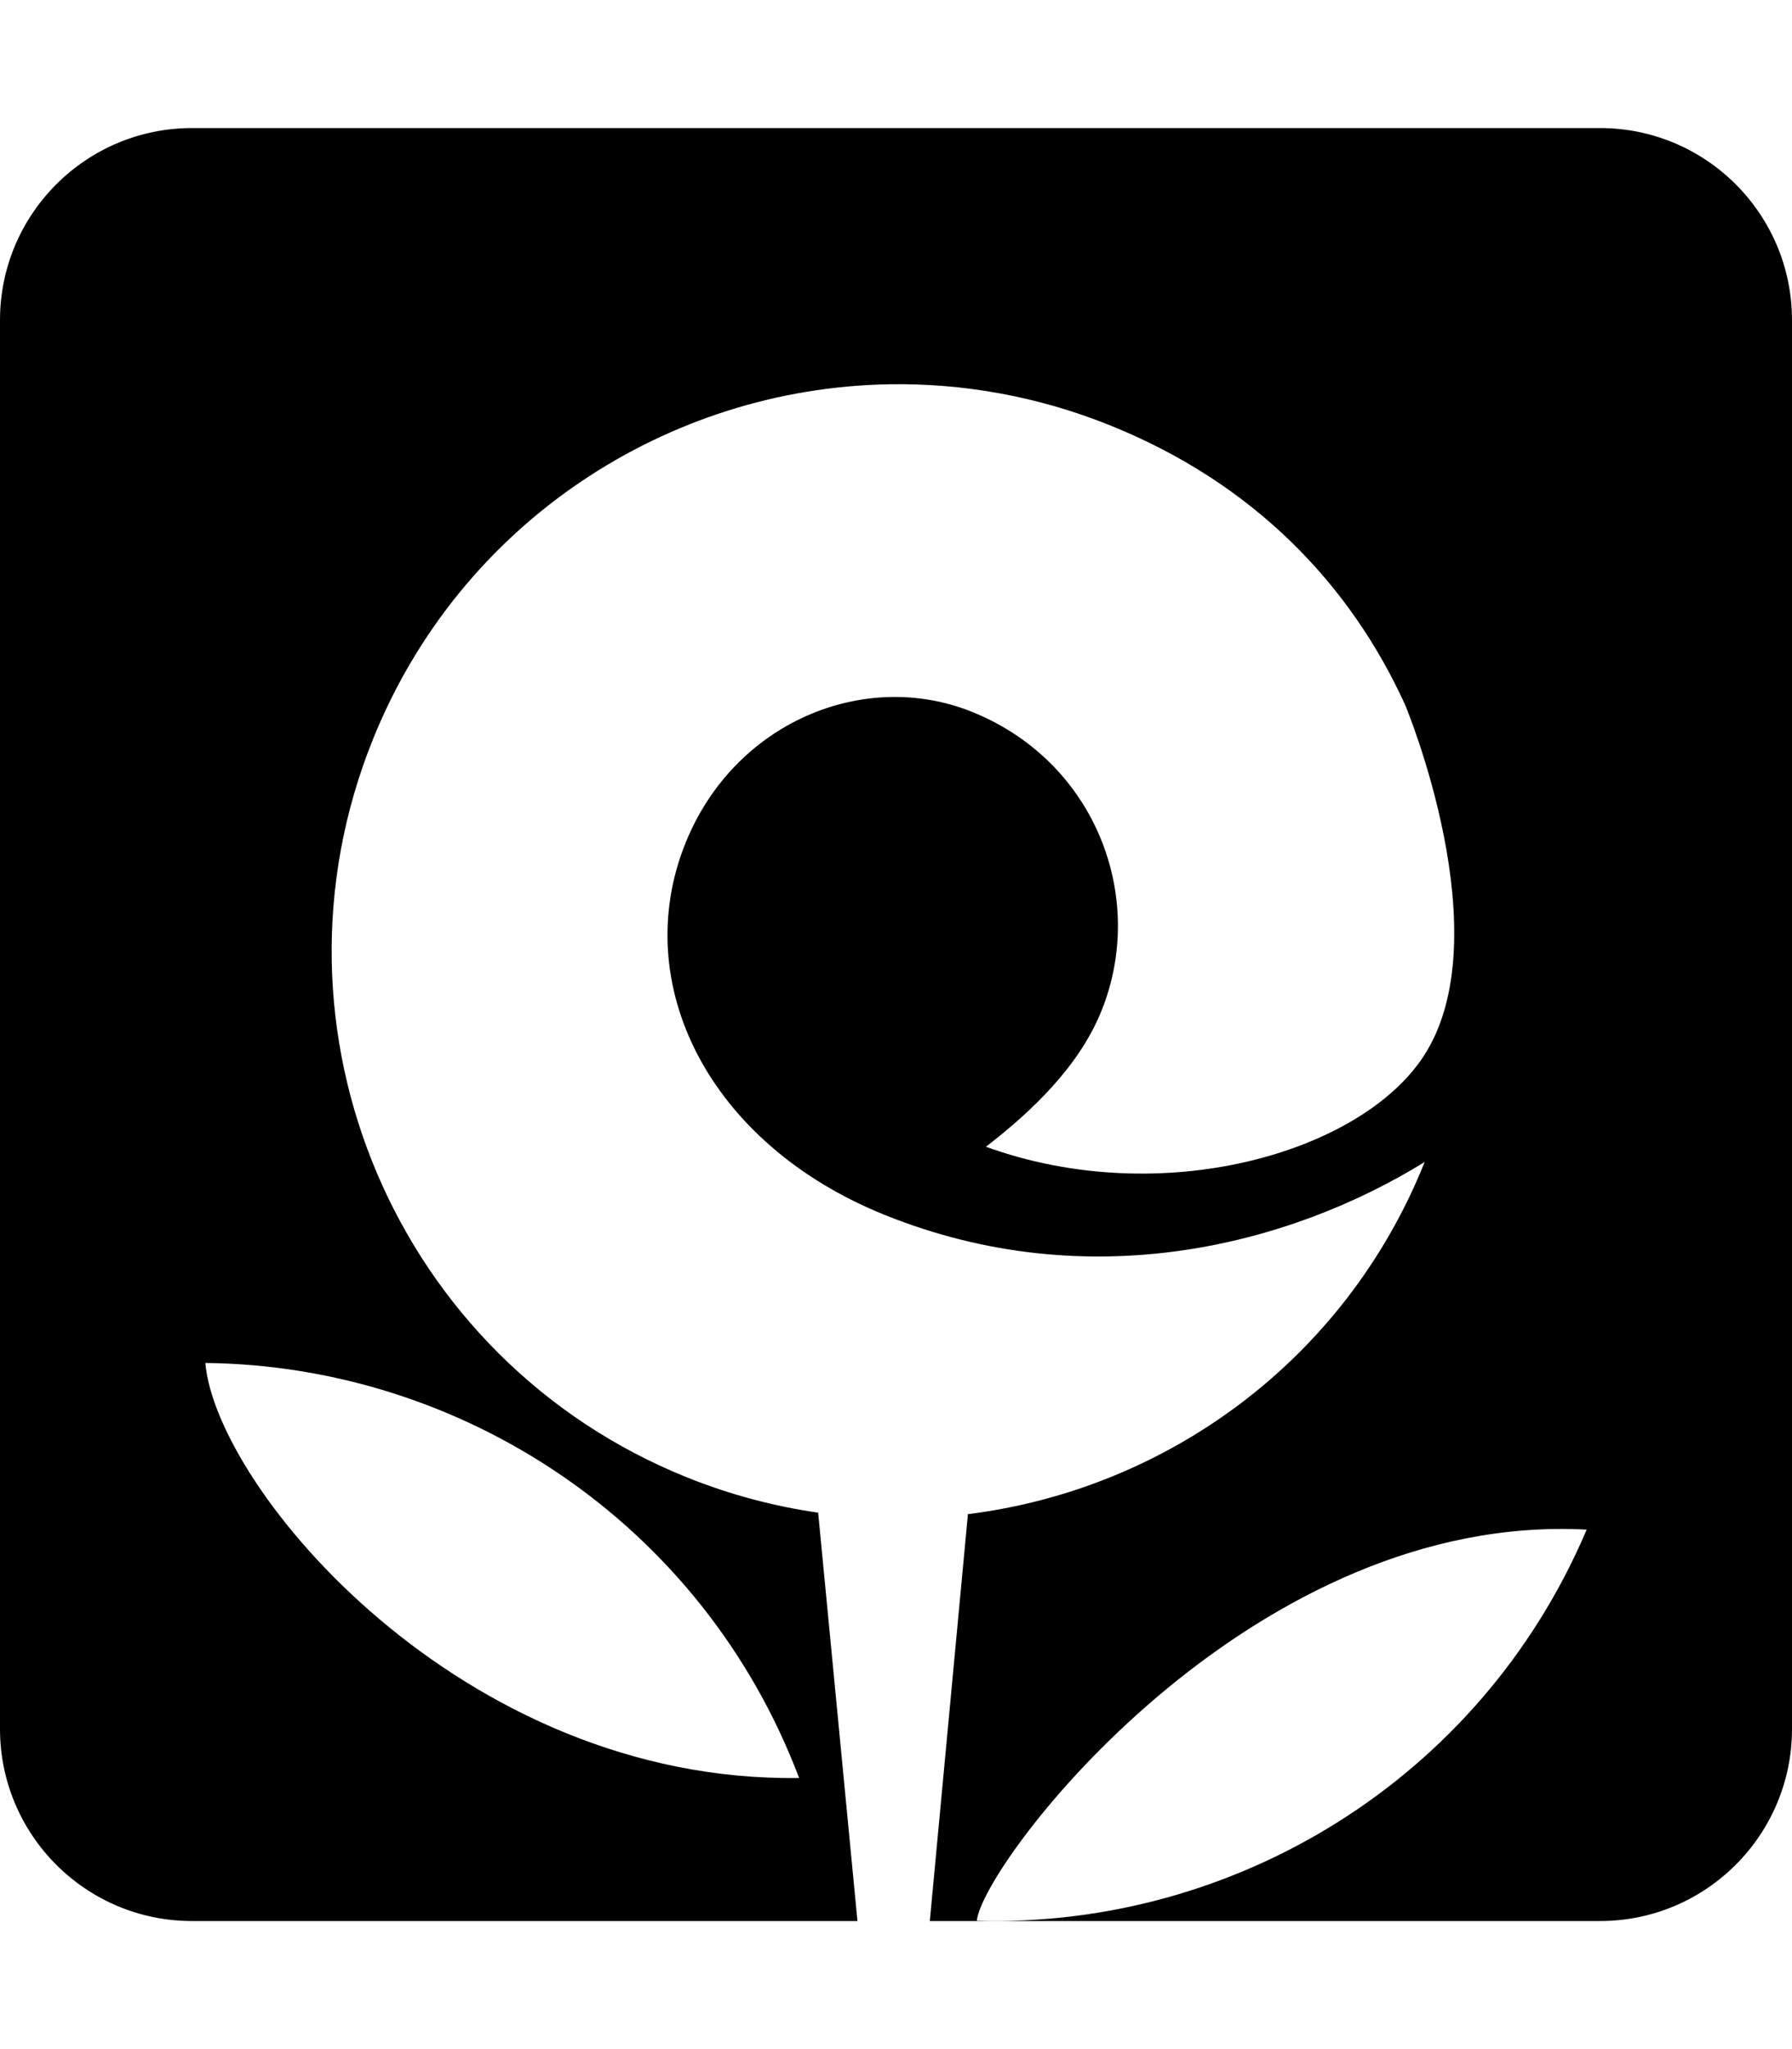 <?xml version="1.0" encoding="UTF-8" standalone="no"?>
<svg
   xmlns:dc="http://purl.org/dc/elements/1.1/"
   xmlns:cc="http://creativecommons.org/ns#"
   xmlns:rdf="http://www.w3.org/1999/02/22-rdf-syntax-ns#"
   xmlns:svg="http://www.w3.org/2000/svg"
   xmlns="http://www.w3.org/2000/svg"
   xmlns:sodipodi="http://sodipodi.sourceforge.net/DTD/sodipodi-0.dtd"
   xmlns:inkscape="http://www.inkscape.org/namespaces/inkscape"
   sodipodi:docname="template-square.svg"
   inkscape:version="1.0 (1.0+r73+1)"
   id="svg8"
   version="1.1"
   viewBox="0 0 448 512"
   height="512"
   width="448">
  <title
     id="title1134">OpenÉdition</title>
  <defs
     id="defs2" />
  <sodipodi:namedview
     inkscape:window-maximized="1"
     inkscape:window-y="27"
     inkscape:window-x="51"
     inkscape:window-height="713"
     inkscape:window-width="1315"
     inkscape:guide-bbox="true"
     showguides="true"
     units="px"
     showgrid="true"
     inkscape:document-rotation="0"
     inkscape:current-layer="layer6"
     inkscape:document-units="px"
     inkscape:cy="256"
     inkscape:cx="203.33333"
     inkscape:zoom="0.75"
     inkscape:pageshadow="2"
     inkscape:pageopacity="0.0"
     borderopacity="1.0"
     bordercolor="#666666"
     pagecolor="#ffffff"
     id="base">
    <inkscape:grid
       empspacing="4"
       id="grid10"
       type="xygrid" />
    <sodipodi:guide
       inkscape:color="rgb(0,0,255)"
       inkscape:locked="true"
       inkscape:label=""
       id="guide832"
       orientation="0,1"
       position="448,416" />
    <sodipodi:guide
       inkscape:color="rgb(0,0,255)"
       inkscape:locked="true"
       inkscape:label=""
       id="guide834"
       orientation="0,1"
       position="448,96" />
    <sodipodi:guide
       inkscape:color="rgb(0,0,255)"
       inkscape:locked="true"
       inkscape:label="baseline"
       id="guide836"
       orientation="0,1"
       position="448,64" />
    <sodipodi:guide
       position="64,512"
       orientation="1,0"
       id="guide835" />
    <sodipodi:guide
       position="384,512"
       orientation="1,0"
       id="guide837" />
  </sodipodi:namedview>
  <g
     inkscape:label="icon"
     id="layer6"
     inkscape:groupmode="layer">
    <path
       d="M 48 32 C 21.5 32 0 53.5 0 80 L 0 432 C 0 458.5 21.5 480 48 480 L 214.365 480 L 204.539 377.969 C 193.508 376.37 182.504 373.482 171.713 369.137 C 99.134 339.91 63.969 257.382 93.209 184.793 C 115.121 130.359 167.023 96.983 222.225 96.021 C 240.625 95.701 259.391 98.985 277.535 106.289 C 313.751 120.865 337.762 146.371 351.303 176.168 C 351.303 176.168 375.537 234.087 355.85 263.994 C 340.006 288.088 290.454 302.453 246.486 286.533 C 258.088 277.592 269.839 266.335 275.381 252.543 C 286.756 224.31 273.996 190.355 243.006 177.869 C 216.148 167.058 183.572 180.366 171.365 210.672 C 157.233 245.794 177.123 285.833 221.207 303.578 C 272.373 324.17 322.473 311.148 356.176 290.34 C 356.135 290.436 356.102 290.535 356.061 290.617 C 336.122 340.126 291.414 372.186 241.98 378.332 L 232.453 480 L 400 480 C 426.5 480 448 458.5 448 432 L 448 80 C 448 53.5 426.5 32 400 32 L 48 32 z M 51.332 340.559 C 115.358 341.236 175.466 380.457 199.656 443.926 C 199.722 444.012 199.756 444.141 199.797 444.262 C 115.221 445.448 54.048 371.834 51.332 340.559 z M 388.807 382.043 C 391.41 382.01 394.029 382.061 396.668 382.203 C 396.613 382.31 396.568 382.431 396.527 382.537 C 369.82 444.978 308.2 481.787 244.205 479.92 C 245.627 466.01 308.117 383.069 388.807 382.043 z "
       id="path2" />
  </g>
</svg>
